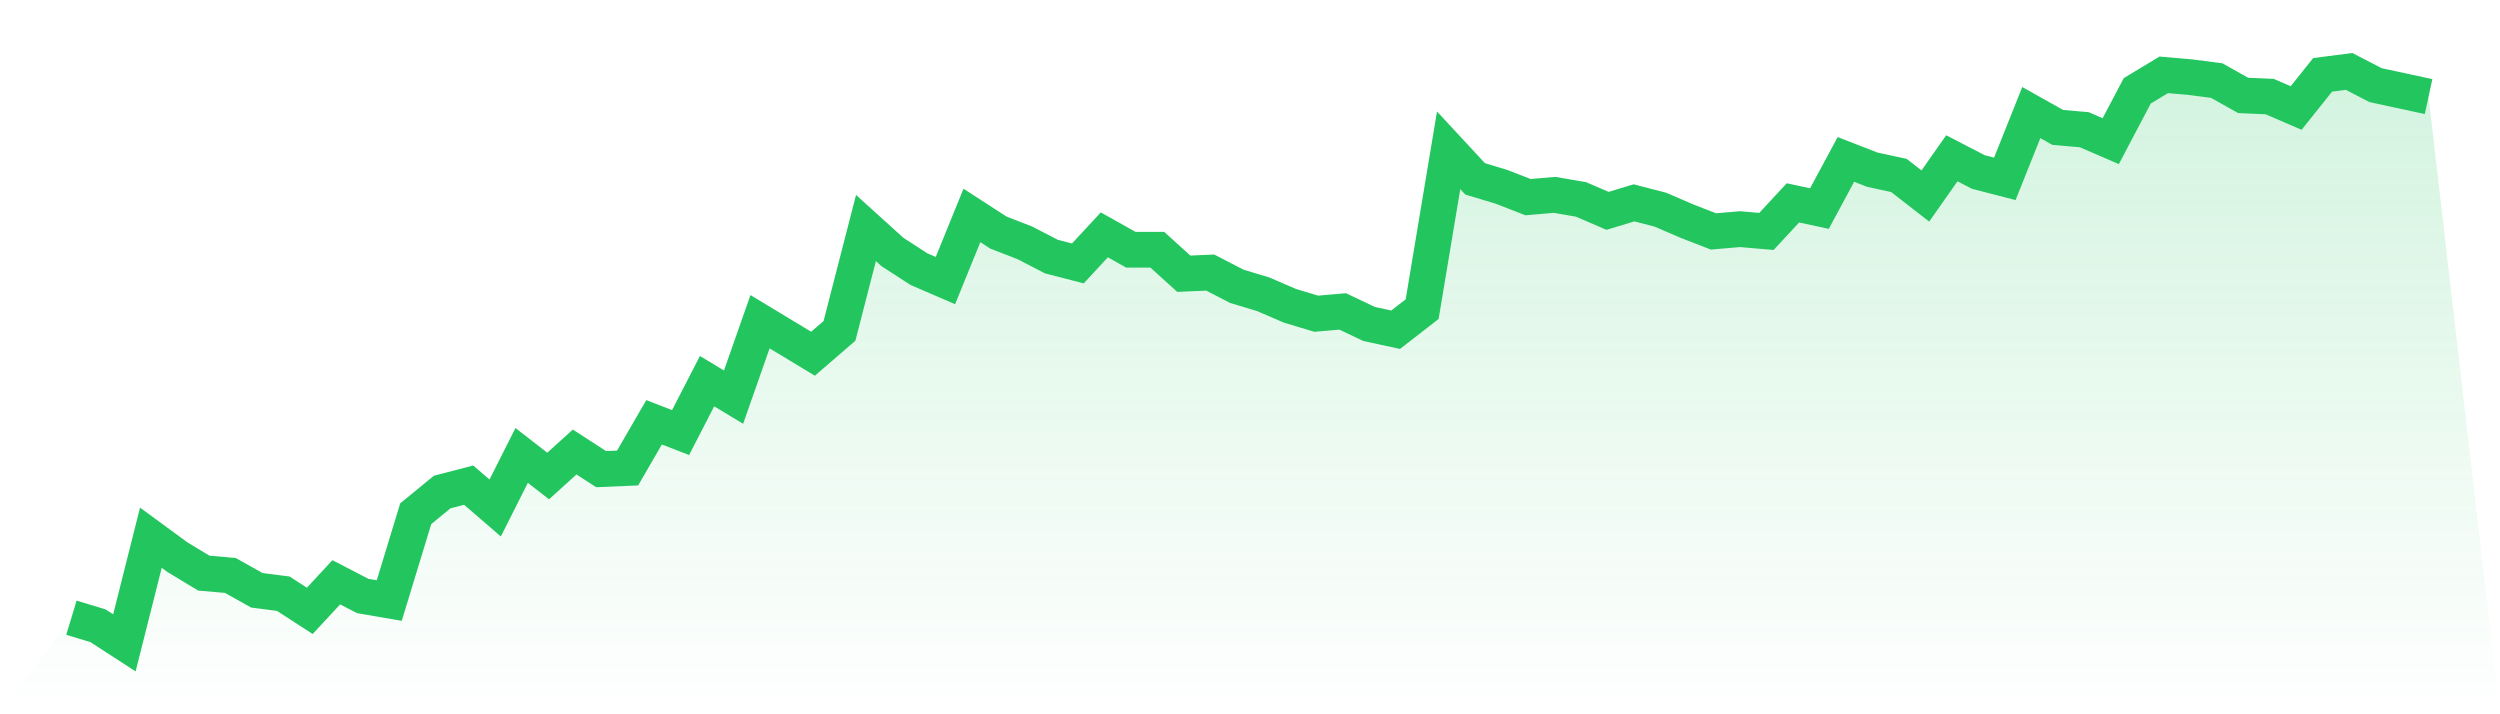 <svg viewBox="0 0 140 40" xmlns="http://www.w3.org/2000/svg">
<defs>
<linearGradient id="gradient" x1="0" x2="0" y1="0" y2="1">
<stop offset="0%" stop-color="#22c55e" stop-opacity="0.2"/>
<stop offset="100%" stop-color="#22c55e" stop-opacity="0"/>
</linearGradient>
</defs>
<path d="M4,34.592 L4,34.592 L5.483,35.04 L6.966,36 L8.449,30.112 L9.933,31.2 L11.416,32.096 L12.899,32.224 L14.382,33.056 L15.865,33.248 L17.348,34.208 L18.831,32.608 L20.315,33.376 L21.798,33.632 L23.281,28.768 L24.764,27.552 L26.247,27.168 L27.73,28.448 L29.213,25.504 L30.697,26.656 L32.18,25.312 L33.663,26.272 L35.146,26.208 L36.629,23.648 L38.112,24.224 L39.596,21.344 L41.079,22.24 L42.562,18.016 L44.045,18.912 L45.528,19.808 L47.011,18.528 L48.494,12.768 L49.978,14.112 L51.461,15.072 L52.944,15.712 L54.427,12.064 L55.91,13.024 L57.393,13.6 L58.876,14.368 L60.36,14.752 L61.843,13.152 L63.326,13.984 L64.809,13.984 L66.292,15.328 L67.775,15.264 L69.258,16.032 L70.742,16.48 L72.225,17.12 L73.708,17.568 L75.191,17.44 L76.674,18.144 L78.157,18.464 L79.64,17.312 L81.124,8.416 L82.607,10.016 L84.09,10.464 L85.573,11.04 L87.056,10.912 L88.539,11.168 L90.022,11.808 L91.506,11.36 L92.989,11.744 L94.472,12.384 L95.955,12.96 L97.438,12.832 L98.921,12.96 L100.404,11.36 L101.888,11.68 L103.371,8.928 L104.854,9.504 L106.337,9.824 L107.82,10.976 L109.303,8.864 L110.787,9.632 L112.27,10.016 L113.753,6.304 L115.236,7.136 L116.719,7.264 L118.202,7.904 L119.685,5.088 L121.169,4.192 L122.652,4.32 L124.135,4.512 L125.618,5.344 L127.101,5.408 L128.584,6.048 L130.067,4.192 L131.551,4 L133.034,4.768 L134.517,5.088 L136,5.408 L140,40 L0,40 z" fill="url(#gradient)"/>
<path d="M4,34.592 L4,34.592 L5.483,35.04 L6.966,36 L8.449,30.112 L9.933,31.2 L11.416,32.096 L12.899,32.224 L14.382,33.056 L15.865,33.248 L17.348,34.208 L18.831,32.608 L20.315,33.376 L21.798,33.632 L23.281,28.768 L24.764,27.552 L26.247,27.168 L27.73,28.448 L29.213,25.504 L30.697,26.656 L32.18,25.312 L33.663,26.272 L35.146,26.208 L36.629,23.648 L38.112,24.224 L39.596,21.344 L41.079,22.24 L42.562,18.016 L44.045,18.912 L45.528,19.808 L47.011,18.528 L48.494,12.768 L49.978,14.112 L51.461,15.072 L52.944,15.712 L54.427,12.064 L55.91,13.024 L57.393,13.6 L58.876,14.368 L60.36,14.752 L61.843,13.152 L63.326,13.984 L64.809,13.984 L66.292,15.328 L67.775,15.264 L69.258,16.032 L70.742,16.48 L72.225,17.12 L73.708,17.568 L75.191,17.44 L76.674,18.144 L78.157,18.464 L79.64,17.312 L81.124,8.416 L82.607,10.016 L84.09,10.464 L85.573,11.04 L87.056,10.912 L88.539,11.168 L90.022,11.808 L91.506,11.36 L92.989,11.744 L94.472,12.384 L95.955,12.96 L97.438,12.832 L98.921,12.96 L100.404,11.36 L101.888,11.68 L103.371,8.928 L104.854,9.504 L106.337,9.824 L107.82,10.976 L109.303,8.864 L110.787,9.632 L112.27,10.016 L113.753,6.304 L115.236,7.136 L116.719,7.264 L118.202,7.904 L119.685,5.088 L121.169,4.192 L122.652,4.32 L124.135,4.512 L125.618,5.344 L127.101,5.408 L128.584,6.048 L130.067,4.192 L131.551,4 L133.034,4.768 L134.517,5.088 L136,5.408" fill="none" stroke="#22c55e" stroke-width="2"/>
</svg>